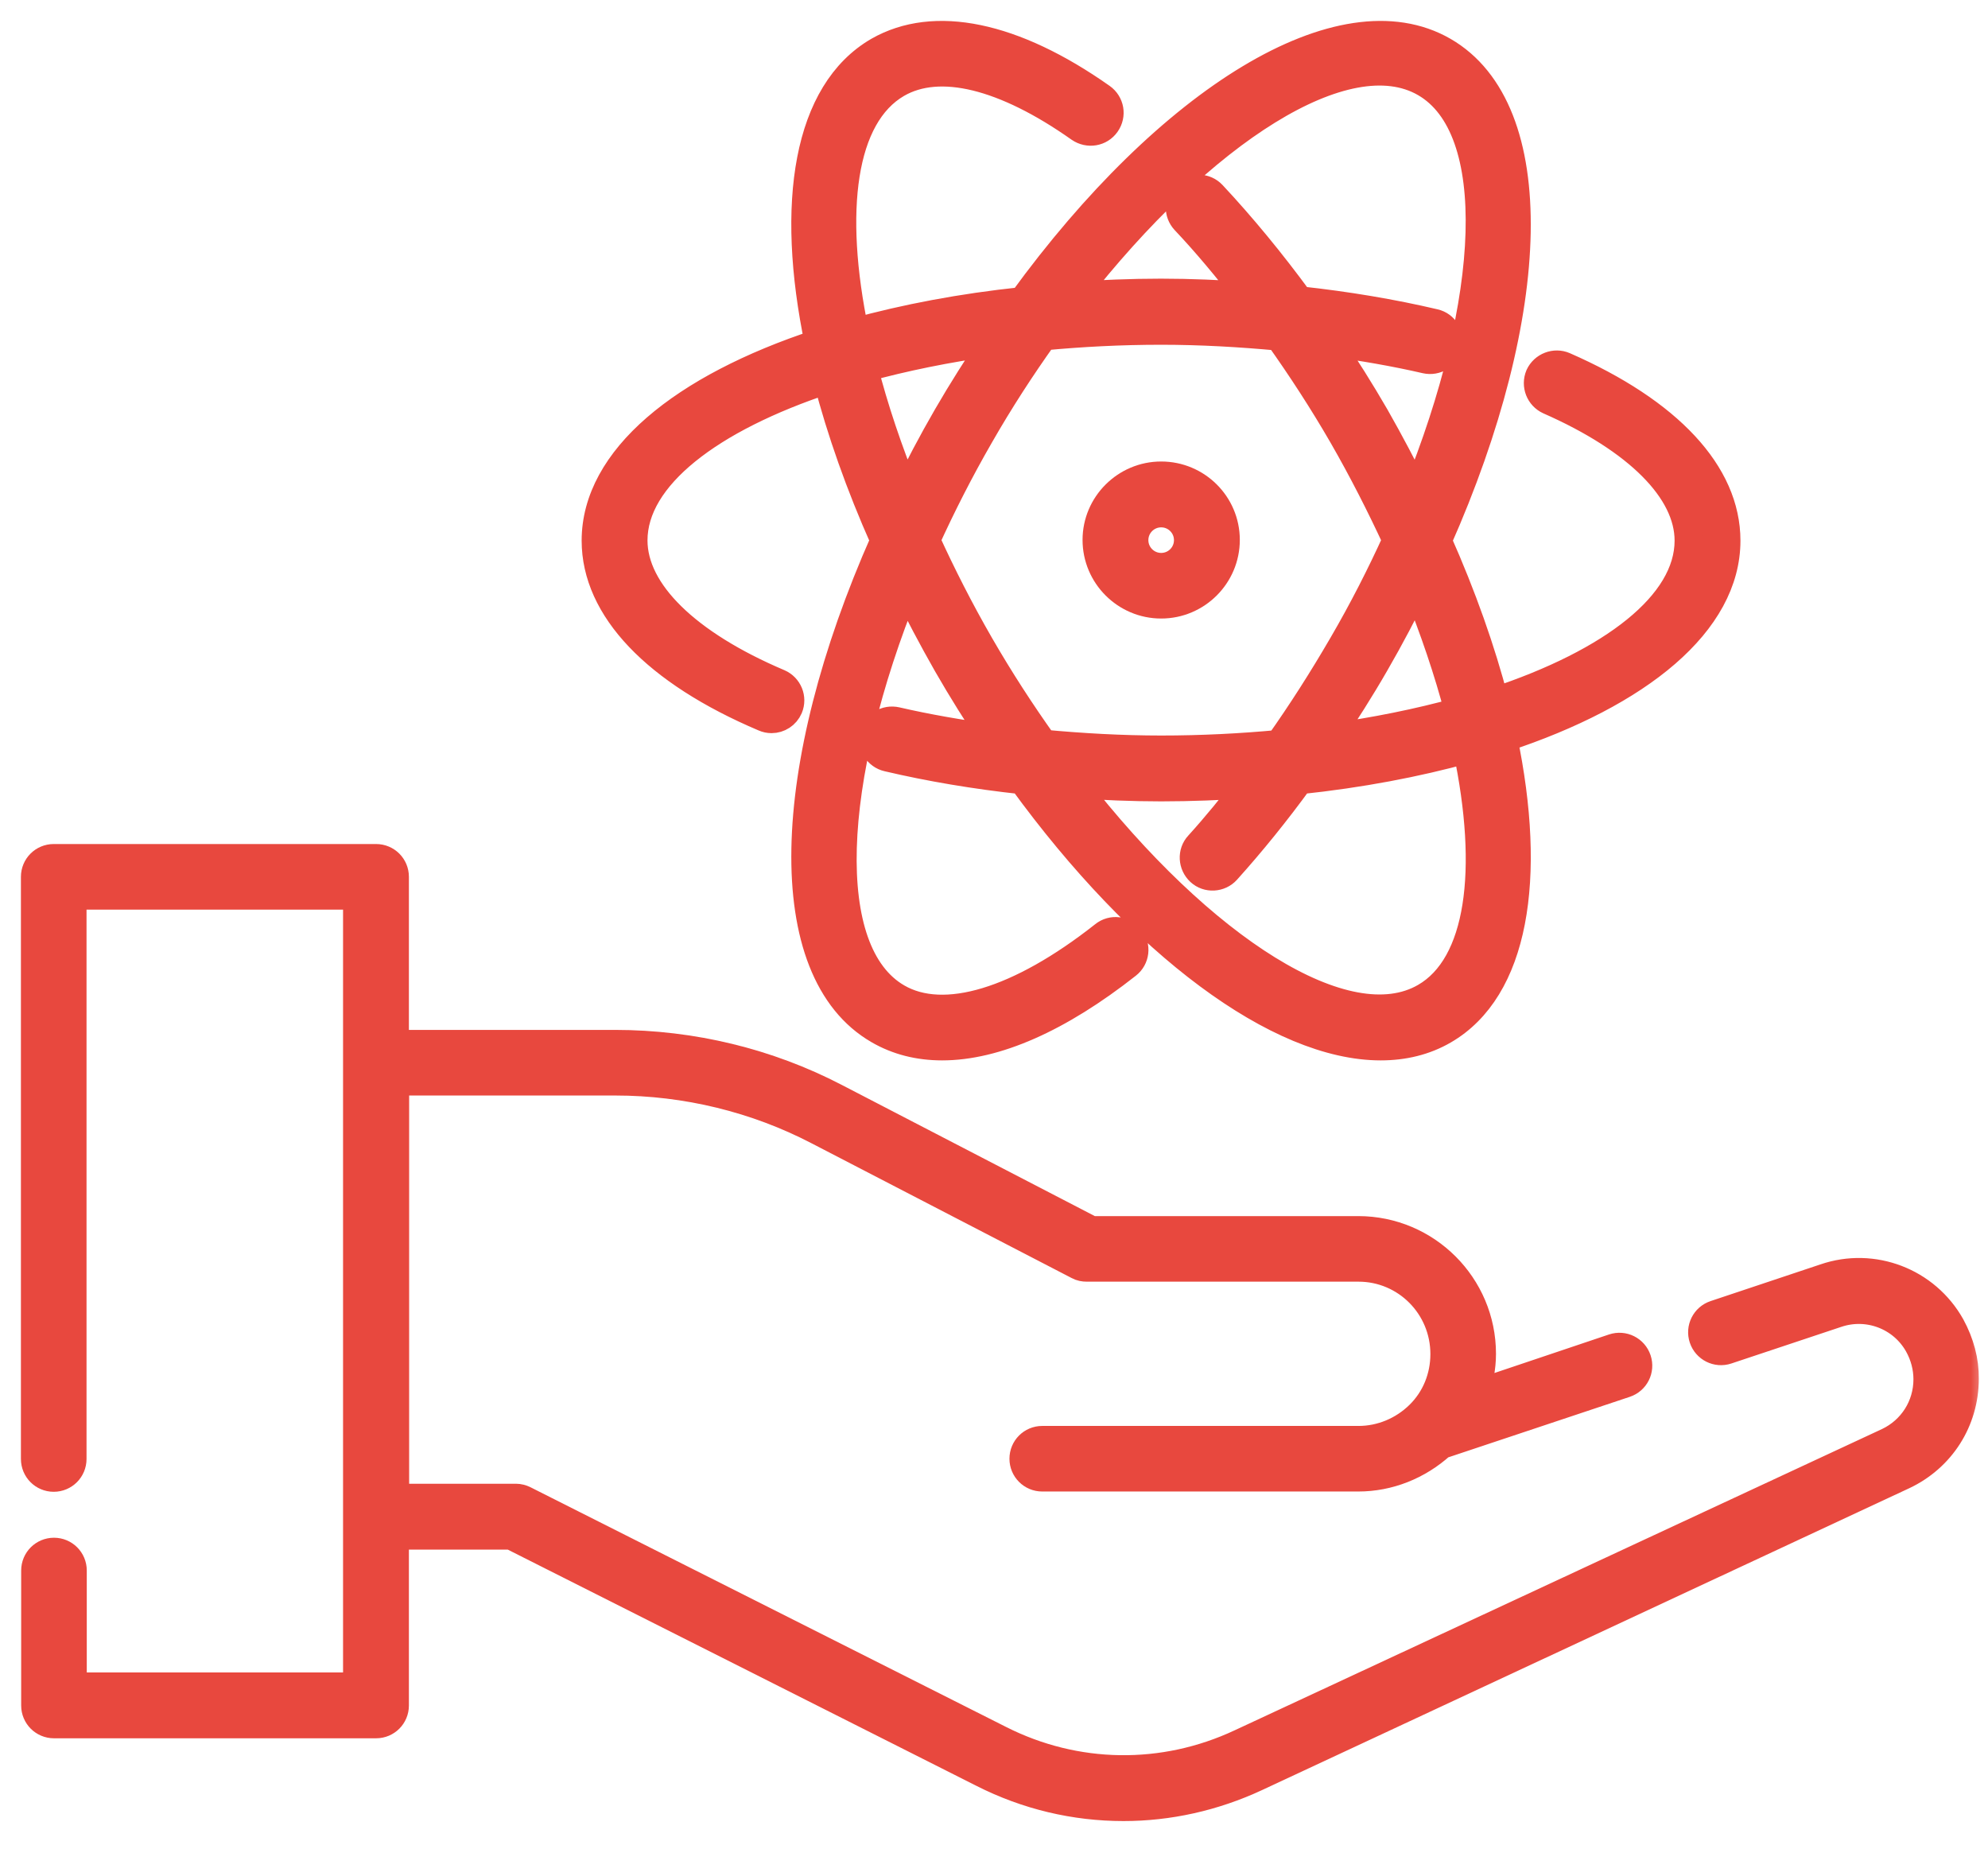 <svg width="57" height="53" viewBox="0 0 57 53" fill="none" xmlns="http://www.w3.org/2000/svg">
<mask id="path-1-outside-1_2_25" maskUnits="userSpaceOnUse" x="0" y="0" width="57" height="53" fill="black">
<rect fill="white" width="57" height="53"/>
<path d="M55.941 38.017C55.226 36.739 53.7 36.155 52.32 36.63L49.173 37.681C48.888 37.776 48.735 38.083 48.83 38.368C48.925 38.652 49.232 38.806 49.516 38.711L52.67 37.66C53.561 37.36 54.539 37.733 54.999 38.55C55.175 38.864 55.262 39.207 55.262 39.543C55.262 40.317 54.824 41.003 54.131 41.332L35.571 49.969C33.359 51.006 30.84 50.969 28.664 49.867L15.033 42.997C14.96 42.96 14.872 42.938 14.792 42.938H11.331V31.008H17.647C19.669 31.008 21.677 31.497 23.458 32.425L30.913 36.287C30.993 36.331 31.073 36.345 31.161 36.345H38.952C40.309 36.345 41.412 37.448 41.412 38.82C41.412 39.485 41.157 40.105 40.697 40.558C40.222 41.025 39.594 41.281 38.952 41.281H29.883C29.584 41.281 29.343 41.522 29.343 41.821C29.343 42.12 29.584 42.361 29.883 42.361H38.944C39.82 42.361 40.66 42.026 41.324 41.427L46.603 39.667C46.888 39.572 47.041 39.266 46.946 38.981C46.851 38.696 46.545 38.543 46.26 38.638L42.288 39.974C42.412 39.602 42.493 39.215 42.493 38.813C42.493 36.856 40.901 35.265 38.944 35.265H31.293L23.955 31.461C22.02 30.453 19.837 29.927 17.639 29.927H11.324V25.138C11.324 24.839 11.083 24.598 10.784 24.598H1.54C1.241 24.598 1 24.839 1 25.138V41.828C1 42.128 1.241 42.369 1.54 42.369C1.84 42.369 2.081 42.128 2.081 41.828V25.678H10.236V48.348H2.088V45.026C2.088 44.727 1.847 44.486 1.548 44.486C1.248 44.486 1.007 44.727 1.007 45.026V48.896C1.007 49.195 1.248 49.436 1.548 49.436H10.784C11.083 49.436 11.324 49.195 11.324 48.896V44.026H14.653L28.168 50.838C29.445 51.488 30.825 51.809 32.212 51.809C33.505 51.809 34.804 51.524 36.024 50.955L54.576 42.303C55.657 41.792 56.336 40.733 56.336 39.529C56.343 39.017 56.204 38.499 55.941 38.017Z"/>
<path d="M21.911 20.575C21.976 20.604 22.049 20.619 22.122 20.619C22.334 20.619 22.531 20.494 22.619 20.29C22.736 20.013 22.604 19.699 22.334 19.582C19.684 18.457 18.165 16.968 18.165 15.493C18.165 13.668 20.355 11.996 23.721 10.886C24.101 12.346 24.648 13.902 25.357 15.493C22.458 22.028 22.268 27.847 25.189 29.533C25.729 29.847 26.342 30.001 27.014 30.001C28.54 30.001 30.358 29.205 32.322 27.657C32.556 27.474 32.599 27.131 32.41 26.898C32.227 26.664 31.884 26.62 31.65 26.81C29.226 28.723 27.065 29.373 25.729 28.599C23.488 27.306 23.721 22.363 25.977 16.822C26.342 17.559 26.729 18.297 27.153 19.041C27.576 19.779 28.022 20.487 28.474 21.166C27.518 21.035 26.583 20.874 25.7 20.67C25.408 20.604 25.116 20.779 25.05 21.071C24.984 21.363 25.16 21.655 25.452 21.721C26.664 22.006 27.963 22.225 29.314 22.371C32.745 27.087 36.666 30.001 39.587 30.001C40.244 30.001 40.857 29.855 41.397 29.541C43.427 28.365 43.946 25.189 43.106 21.166C47.012 19.881 49.502 17.844 49.502 15.5C49.502 13.58 47.852 11.806 44.851 10.492C44.581 10.375 44.26 10.499 44.135 10.769C44.019 11.047 44.143 11.361 44.413 11.485C46.954 12.602 48.414 14.062 48.414 15.5C48.414 17.326 46.224 18.998 42.858 20.108C42.478 18.647 41.93 17.092 41.222 15.5C44.121 8.966 44.311 3.147 41.39 1.46C38.47 -0.226 33.519 2.847 29.314 8.63C27.576 8.813 25.963 9.119 24.51 9.521C23.787 6.045 24.137 3.322 25.722 2.402C26.934 1.701 28.796 2.154 30.957 3.68C31.205 3.848 31.541 3.797 31.716 3.548C31.891 3.3 31.833 2.964 31.585 2.789C29.058 1.008 26.788 0.54 25.181 1.46C23.152 2.636 22.633 5.812 23.473 9.835C19.567 11.12 17.077 13.157 17.077 15.5C17.077 17.442 18.793 19.253 21.911 20.575ZM40.857 28.584C38.608 29.884 34.447 27.204 30.782 22.48C31.614 22.539 32.453 22.575 33.293 22.575C34.155 22.575 34.987 22.539 35.805 22.488C35.337 23.094 34.863 23.678 34.366 24.225C34.162 24.444 34.184 24.788 34.403 24.992C34.622 25.196 34.972 25.174 35.169 24.955C35.892 24.152 36.593 23.284 37.258 22.371C38.995 22.188 40.609 21.882 42.062 21.48C42.792 24.941 42.441 27.672 40.857 28.584ZM41.821 20.399C40.682 20.713 39.426 20.969 38.097 21.151C38.557 20.465 39.01 19.757 39.433 19.02C39.864 18.275 40.251 17.538 40.609 16.8C41.113 18.049 41.522 19.253 41.821 20.399ZM40.857 2.38C43.099 3.673 42.865 8.615 40.609 14.157C40.244 13.42 39.857 12.682 39.433 11.938C39.01 11.207 38.565 10.499 38.097 9.813C39.061 9.944 39.996 10.105 40.879 10.309C41.171 10.375 41.463 10.2 41.529 9.908C41.594 9.616 41.419 9.324 41.127 9.258C39.915 8.973 38.608 8.754 37.258 8.608C36.455 7.513 35.615 6.491 34.761 5.578C34.556 5.359 34.213 5.352 33.994 5.556C33.775 5.761 33.768 6.104 33.972 6.323C34.593 6.98 35.206 7.717 35.797 8.484C34.972 8.426 34.133 8.389 33.286 8.389C32.424 8.389 31.592 8.426 30.774 8.477C34.454 3.76 38.608 1.081 40.857 2.38ZM29.92 9.645C31.008 9.543 32.132 9.484 33.293 9.484C34.432 9.484 35.564 9.55 36.666 9.652C37.309 10.557 37.922 11.499 38.492 12.485C39.068 13.485 39.579 14.493 40.039 15.486C39.587 16.479 39.076 17.486 38.492 18.487C37.915 19.48 37.309 20.429 36.673 21.327C35.586 21.429 34.454 21.487 33.293 21.487C32.154 21.487 31.022 21.422 29.92 21.32C29.285 20.429 28.672 19.487 28.095 18.487C27.518 17.486 27.007 16.479 26.554 15.486C27.007 14.493 27.518 13.485 28.095 12.485C28.672 11.477 29.285 10.536 29.92 9.645ZM28.489 9.806C28.036 10.485 27.584 11.193 27.153 11.938C26.722 12.682 26.335 13.42 25.977 14.157C25.474 12.916 25.065 11.704 24.773 10.557C25.912 10.244 27.16 9.988 28.489 9.806Z"/>
<path d="M33.293 17.333C34.315 17.333 35.148 16.501 35.148 15.479C35.148 14.456 34.315 13.631 33.293 13.631C32.271 13.631 31.439 14.464 31.439 15.479C31.439 16.501 32.271 17.333 33.293 17.333ZM33.293 14.719C33.717 14.719 34.06 15.062 34.06 15.486C34.06 15.909 33.717 16.252 33.293 16.252C32.87 16.252 32.526 15.909 32.526 15.486C32.526 15.062 32.87 14.719 33.293 14.719Z"/>
</mask>
<path d="M55.941 38.017C55.226 36.739 53.7 36.155 52.32 36.63L49.173 37.681C48.888 37.776 48.735 38.083 48.83 38.368C48.925 38.652 49.232 38.806 49.516 38.711L52.67 37.66C53.561 37.36 54.539 37.733 54.999 38.55C55.175 38.864 55.262 39.207 55.262 39.543C55.262 40.317 54.824 41.003 54.131 41.332L35.571 49.969C33.359 51.006 30.84 50.969 28.664 49.867L15.033 42.997C14.96 42.96 14.872 42.938 14.792 42.938H11.331V31.008H17.647C19.669 31.008 21.677 31.497 23.458 32.425L30.913 36.287C30.993 36.331 31.073 36.345 31.161 36.345H38.952C40.309 36.345 41.412 37.448 41.412 38.82C41.412 39.485 41.157 40.105 40.697 40.558C40.222 41.025 39.594 41.281 38.952 41.281H29.883C29.584 41.281 29.343 41.522 29.343 41.821C29.343 42.12 29.584 42.361 29.883 42.361H38.944C39.82 42.361 40.66 42.026 41.324 41.427L46.603 39.667C46.888 39.572 47.041 39.266 46.946 38.981C46.851 38.696 46.545 38.543 46.26 38.638L42.288 39.974C42.412 39.602 42.493 39.215 42.493 38.813C42.493 36.856 40.901 35.265 38.944 35.265H31.293L23.955 31.461C22.02 30.453 19.837 29.927 17.639 29.927H11.324V25.138C11.324 24.839 11.083 24.598 10.784 24.598H1.54C1.241 24.598 1 24.839 1 25.138V41.828C1 42.128 1.241 42.369 1.54 42.369C1.84 42.369 2.081 42.128 2.081 41.828V25.678H10.236V48.348H2.088V45.026C2.088 44.727 1.847 44.486 1.548 44.486C1.248 44.486 1.007 44.727 1.007 45.026V48.896C1.007 49.195 1.248 49.436 1.548 49.436H10.784C11.083 49.436 11.324 49.195 11.324 48.896V44.026H14.653L28.168 50.838C29.445 51.488 30.825 51.809 32.212 51.809C33.505 51.809 34.804 51.524 36.024 50.955L54.576 42.303C55.657 41.792 56.336 40.733 56.336 39.529C56.343 39.017 56.204 38.499 55.941 38.017Z" fill="#E8483E"/>
<path d="M21.911 20.575C21.976 20.604 22.049 20.619 22.122 20.619C22.334 20.619 22.531 20.494 22.619 20.29C22.736 20.013 22.604 19.699 22.334 19.582C19.684 18.457 18.165 16.968 18.165 15.493C18.165 13.668 20.355 11.996 23.721 10.886C24.101 12.346 24.648 13.902 25.357 15.493C22.458 22.028 22.268 27.847 25.189 29.533C25.729 29.847 26.342 30.001 27.014 30.001C28.54 30.001 30.358 29.205 32.322 27.657C32.556 27.474 32.599 27.131 32.41 26.898C32.227 26.664 31.884 26.62 31.65 26.81C29.226 28.723 27.065 29.373 25.729 28.599C23.488 27.306 23.721 22.363 25.977 16.822C26.342 17.559 26.729 18.297 27.153 19.041C27.576 19.779 28.022 20.487 28.474 21.166C27.518 21.035 26.583 20.874 25.7 20.67C25.408 20.604 25.116 20.779 25.05 21.071C24.984 21.363 25.16 21.655 25.452 21.721C26.664 22.006 27.963 22.225 29.314 22.371C32.745 27.087 36.666 30.001 39.587 30.001C40.244 30.001 40.857 29.855 41.397 29.541C43.427 28.365 43.946 25.189 43.106 21.166C47.012 19.881 49.502 17.844 49.502 15.5C49.502 13.58 47.852 11.806 44.851 10.492C44.581 10.375 44.26 10.499 44.135 10.769C44.019 11.047 44.143 11.361 44.413 11.485C46.954 12.602 48.414 14.062 48.414 15.5C48.414 17.326 46.224 18.998 42.858 20.108C42.478 18.647 41.93 17.092 41.222 15.5C44.121 8.966 44.311 3.147 41.39 1.46C38.47 -0.226 33.519 2.847 29.314 8.63C27.576 8.813 25.963 9.119 24.51 9.521C23.787 6.045 24.137 3.322 25.722 2.402C26.934 1.701 28.796 2.154 30.957 3.68C31.205 3.848 31.541 3.797 31.716 3.548C31.891 3.3 31.833 2.964 31.585 2.789C29.058 1.008 26.788 0.54 25.181 1.46C23.152 2.636 22.633 5.812 23.473 9.835C19.567 11.12 17.077 13.157 17.077 15.5C17.077 17.442 18.793 19.253 21.911 20.575ZM40.857 28.584C38.608 29.884 34.447 27.204 30.782 22.48C31.614 22.539 32.453 22.575 33.293 22.575C34.155 22.575 34.987 22.539 35.805 22.488C35.337 23.094 34.863 23.678 34.366 24.225C34.162 24.444 34.184 24.788 34.403 24.992C34.622 25.196 34.972 25.174 35.169 24.955C35.892 24.152 36.593 23.284 37.258 22.371C38.995 22.188 40.609 21.882 42.062 21.48C42.792 24.941 42.441 27.672 40.857 28.584ZM41.821 20.399C40.682 20.713 39.426 20.969 38.097 21.151C38.557 20.465 39.01 19.757 39.433 19.02C39.864 18.275 40.251 17.538 40.609 16.8C41.113 18.049 41.522 19.253 41.821 20.399ZM40.857 2.38C43.099 3.673 42.865 8.615 40.609 14.157C40.244 13.42 39.857 12.682 39.433 11.938C39.01 11.207 38.565 10.499 38.097 9.813C39.061 9.944 39.996 10.105 40.879 10.309C41.171 10.375 41.463 10.2 41.529 9.908C41.594 9.616 41.419 9.324 41.127 9.258C39.915 8.973 38.608 8.754 37.258 8.608C36.455 7.513 35.615 6.491 34.761 5.578C34.556 5.359 34.213 5.352 33.994 5.556C33.775 5.761 33.768 6.104 33.972 6.323C34.593 6.98 35.206 7.717 35.797 8.484C34.972 8.426 34.133 8.389 33.286 8.389C32.424 8.389 31.592 8.426 30.774 8.477C34.454 3.76 38.608 1.081 40.857 2.38ZM29.92 9.645C31.008 9.543 32.132 9.484 33.293 9.484C34.432 9.484 35.564 9.55 36.666 9.652C37.309 10.557 37.922 11.499 38.492 12.485C39.068 13.485 39.579 14.493 40.039 15.486C39.587 16.479 39.076 17.486 38.492 18.487C37.915 19.48 37.309 20.429 36.673 21.327C35.586 21.429 34.454 21.487 33.293 21.487C32.154 21.487 31.022 21.422 29.92 21.32C29.285 20.429 28.672 19.487 28.095 18.487C27.518 17.486 27.007 16.479 26.554 15.486C27.007 14.493 27.518 13.485 28.095 12.485C28.672 11.477 29.285 10.536 29.92 9.645ZM28.489 9.806C28.036 10.485 27.584 11.193 27.153 11.938C26.722 12.682 26.335 13.42 25.977 14.157C25.474 12.916 25.065 11.704 24.773 10.557C25.912 10.244 27.16 9.988 28.489 9.806Z" fill="#E8483E"/>
<path d="M33.293 17.333C34.315 17.333 35.148 16.501 35.148 15.479C35.148 14.456 34.315 13.631 33.293 13.631C32.271 13.631 31.439 14.464 31.439 15.479C31.439 16.501 32.271 17.333 33.293 17.333ZM33.293 14.719C33.717 14.719 34.06 15.062 34.06 15.486C34.06 15.909 33.717 16.252 33.293 16.252C32.87 16.252 32.526 15.909 32.526 15.486C32.526 15.062 32.87 14.719 33.293 14.719Z" fill="#E8483E"/>
<path d="M55.941 38.017C55.226 36.739 53.7 36.155 52.32 36.63L49.173 37.681C48.888 37.776 48.735 38.083 48.83 38.368C48.925 38.652 49.232 38.806 49.516 38.711L52.67 37.66C53.561 37.36 54.539 37.733 54.999 38.55C55.175 38.864 55.262 39.207 55.262 39.543C55.262 40.317 54.824 41.003 54.131 41.332L35.571 49.969C33.359 51.006 30.84 50.969 28.664 49.867L15.033 42.997C14.96 42.96 14.872 42.938 14.792 42.938H11.331V31.008H17.647C19.669 31.008 21.677 31.497 23.458 32.425L30.913 36.287C30.993 36.331 31.073 36.345 31.161 36.345H38.952C40.309 36.345 41.412 37.448 41.412 38.82C41.412 39.485 41.157 40.105 40.697 40.558C40.222 41.025 39.594 41.281 38.952 41.281H29.883C29.584 41.281 29.343 41.522 29.343 41.821C29.343 42.12 29.584 42.361 29.883 42.361H38.944C39.82 42.361 40.66 42.026 41.324 41.427L46.603 39.667C46.888 39.572 47.041 39.266 46.946 38.981C46.851 38.696 46.545 38.543 46.26 38.638L42.288 39.974C42.412 39.602 42.493 39.215 42.493 38.813C42.493 36.856 40.901 35.265 38.944 35.265H31.293L23.955 31.461C22.02 30.453 19.837 29.927 17.639 29.927H11.324V25.138C11.324 24.839 11.083 24.598 10.784 24.598H1.54C1.241 24.598 1 24.839 1 25.138V41.828C1 42.128 1.241 42.369 1.54 42.369C1.84 42.369 2.081 42.128 2.081 41.828V25.678H10.236V48.348H2.088V45.026C2.088 44.727 1.847 44.486 1.548 44.486C1.248 44.486 1.007 44.727 1.007 45.026V48.896C1.007 49.195 1.248 49.436 1.548 49.436H10.784C11.083 49.436 11.324 49.195 11.324 48.896V44.026H14.653L28.168 50.838C29.445 51.488 30.825 51.809 32.212 51.809C33.505 51.809 34.804 51.524 36.024 50.955L54.576 42.303C55.657 41.792 56.336 40.733 56.336 39.529C56.343 39.017 56.204 38.499 55.941 38.017Z" stroke="#E8483E" stroke-width="0.8" mask="url(#path-1-outside-1_2_25)"/>
<path d="M21.911 20.575C21.976 20.604 22.049 20.619 22.122 20.619C22.334 20.619 22.531 20.494 22.619 20.29C22.736 20.013 22.604 19.699 22.334 19.582C19.684 18.457 18.165 16.968 18.165 15.493C18.165 13.668 20.355 11.996 23.721 10.886C24.101 12.346 24.648 13.902 25.357 15.493C22.458 22.028 22.268 27.847 25.189 29.533C25.729 29.847 26.342 30.001 27.014 30.001C28.54 30.001 30.358 29.205 32.322 27.657C32.556 27.474 32.599 27.131 32.41 26.898C32.227 26.664 31.884 26.62 31.65 26.81C29.226 28.723 27.065 29.373 25.729 28.599C23.488 27.306 23.721 22.363 25.977 16.822C26.342 17.559 26.729 18.297 27.153 19.041C27.576 19.779 28.022 20.487 28.474 21.166C27.518 21.035 26.583 20.874 25.7 20.67C25.408 20.604 25.116 20.779 25.05 21.071C24.984 21.363 25.16 21.655 25.452 21.721C26.664 22.006 27.963 22.225 29.314 22.371C32.745 27.087 36.666 30.001 39.587 30.001C40.244 30.001 40.857 29.855 41.397 29.541C43.427 28.365 43.946 25.189 43.106 21.166C47.012 19.881 49.502 17.844 49.502 15.5C49.502 13.58 47.852 11.806 44.851 10.492C44.581 10.375 44.26 10.499 44.135 10.769C44.019 11.047 44.143 11.361 44.413 11.485C46.954 12.602 48.414 14.062 48.414 15.5C48.414 17.326 46.224 18.998 42.858 20.108C42.478 18.647 41.93 17.092 41.222 15.5C44.121 8.966 44.311 3.147 41.39 1.46C38.47 -0.226 33.519 2.847 29.314 8.63C27.576 8.813 25.963 9.119 24.51 9.521C23.787 6.045 24.137 3.322 25.722 2.402C26.934 1.701 28.796 2.154 30.957 3.68C31.205 3.848 31.541 3.797 31.716 3.548C31.891 3.3 31.833 2.964 31.585 2.789C29.058 1.008 26.788 0.54 25.181 1.46C23.152 2.636 22.633 5.812 23.473 9.835C19.567 11.12 17.077 13.157 17.077 15.5C17.077 17.442 18.793 19.253 21.911 20.575ZM40.857 28.584C38.608 29.884 34.447 27.204 30.782 22.48C31.614 22.539 32.453 22.575 33.293 22.575C34.155 22.575 34.987 22.539 35.805 22.488C35.337 23.094 34.863 23.678 34.366 24.225C34.162 24.444 34.184 24.788 34.403 24.992C34.622 25.196 34.972 25.174 35.169 24.955C35.892 24.152 36.593 23.284 37.258 22.371C38.995 22.188 40.609 21.882 42.062 21.48C42.792 24.941 42.441 27.672 40.857 28.584ZM41.821 20.399C40.682 20.713 39.426 20.969 38.097 21.151C38.557 20.465 39.01 19.757 39.433 19.02C39.864 18.275 40.251 17.538 40.609 16.8C41.113 18.049 41.522 19.253 41.821 20.399ZM40.857 2.38C43.099 3.673 42.865 8.615 40.609 14.157C40.244 13.42 39.857 12.682 39.433 11.938C39.01 11.207 38.565 10.499 38.097 9.813C39.061 9.944 39.996 10.105 40.879 10.309C41.171 10.375 41.463 10.2 41.529 9.908C41.594 9.616 41.419 9.324 41.127 9.258C39.915 8.973 38.608 8.754 37.258 8.608C36.455 7.513 35.615 6.491 34.761 5.578C34.556 5.359 34.213 5.352 33.994 5.556C33.775 5.761 33.768 6.104 33.972 6.323C34.593 6.98 35.206 7.717 35.797 8.484C34.972 8.426 34.133 8.389 33.286 8.389C32.424 8.389 31.592 8.426 30.774 8.477C34.454 3.76 38.608 1.081 40.857 2.38ZM29.92 9.645C31.008 9.543 32.132 9.484 33.293 9.484C34.432 9.484 35.564 9.55 36.666 9.652C37.309 10.557 37.922 11.499 38.492 12.485C39.068 13.485 39.579 14.493 40.039 15.486C39.587 16.479 39.076 17.486 38.492 18.487C37.915 19.48 37.309 20.429 36.673 21.327C35.586 21.429 34.454 21.487 33.293 21.487C32.154 21.487 31.022 21.422 29.92 21.32C29.285 20.429 28.672 19.487 28.095 18.487C27.518 17.486 27.007 16.479 26.554 15.486C27.007 14.493 27.518 13.485 28.095 12.485C28.672 11.477 29.285 10.536 29.92 9.645ZM28.489 9.806C28.036 10.485 27.584 11.193 27.153 11.938C26.722 12.682 26.335 13.42 25.977 14.157C25.474 12.916 25.065 11.704 24.773 10.557C25.912 10.244 27.16 9.988 28.489 9.806Z" stroke="#E8483E" stroke-width="0.8" mask="url(#path-1-outside-1_2_25)"/>
<path d="M33.293 17.333C34.315 17.333 35.148 16.501 35.148 15.479C35.148 14.456 34.315 13.631 33.293 13.631C32.271 13.631 31.439 14.464 31.439 15.479C31.439 16.501 32.271 17.333 33.293 17.333ZM33.293 14.719C33.717 14.719 34.06 15.062 34.06 15.486C34.06 15.909 33.717 16.252 33.293 16.252C32.87 16.252 32.526 15.909 32.526 15.486C32.526 15.062 32.87 14.719 33.293 14.719Z" stroke="#E8483E" stroke-width="0.8" mask="url(#path-1-outside-1_2_25)"/>
</svg>
